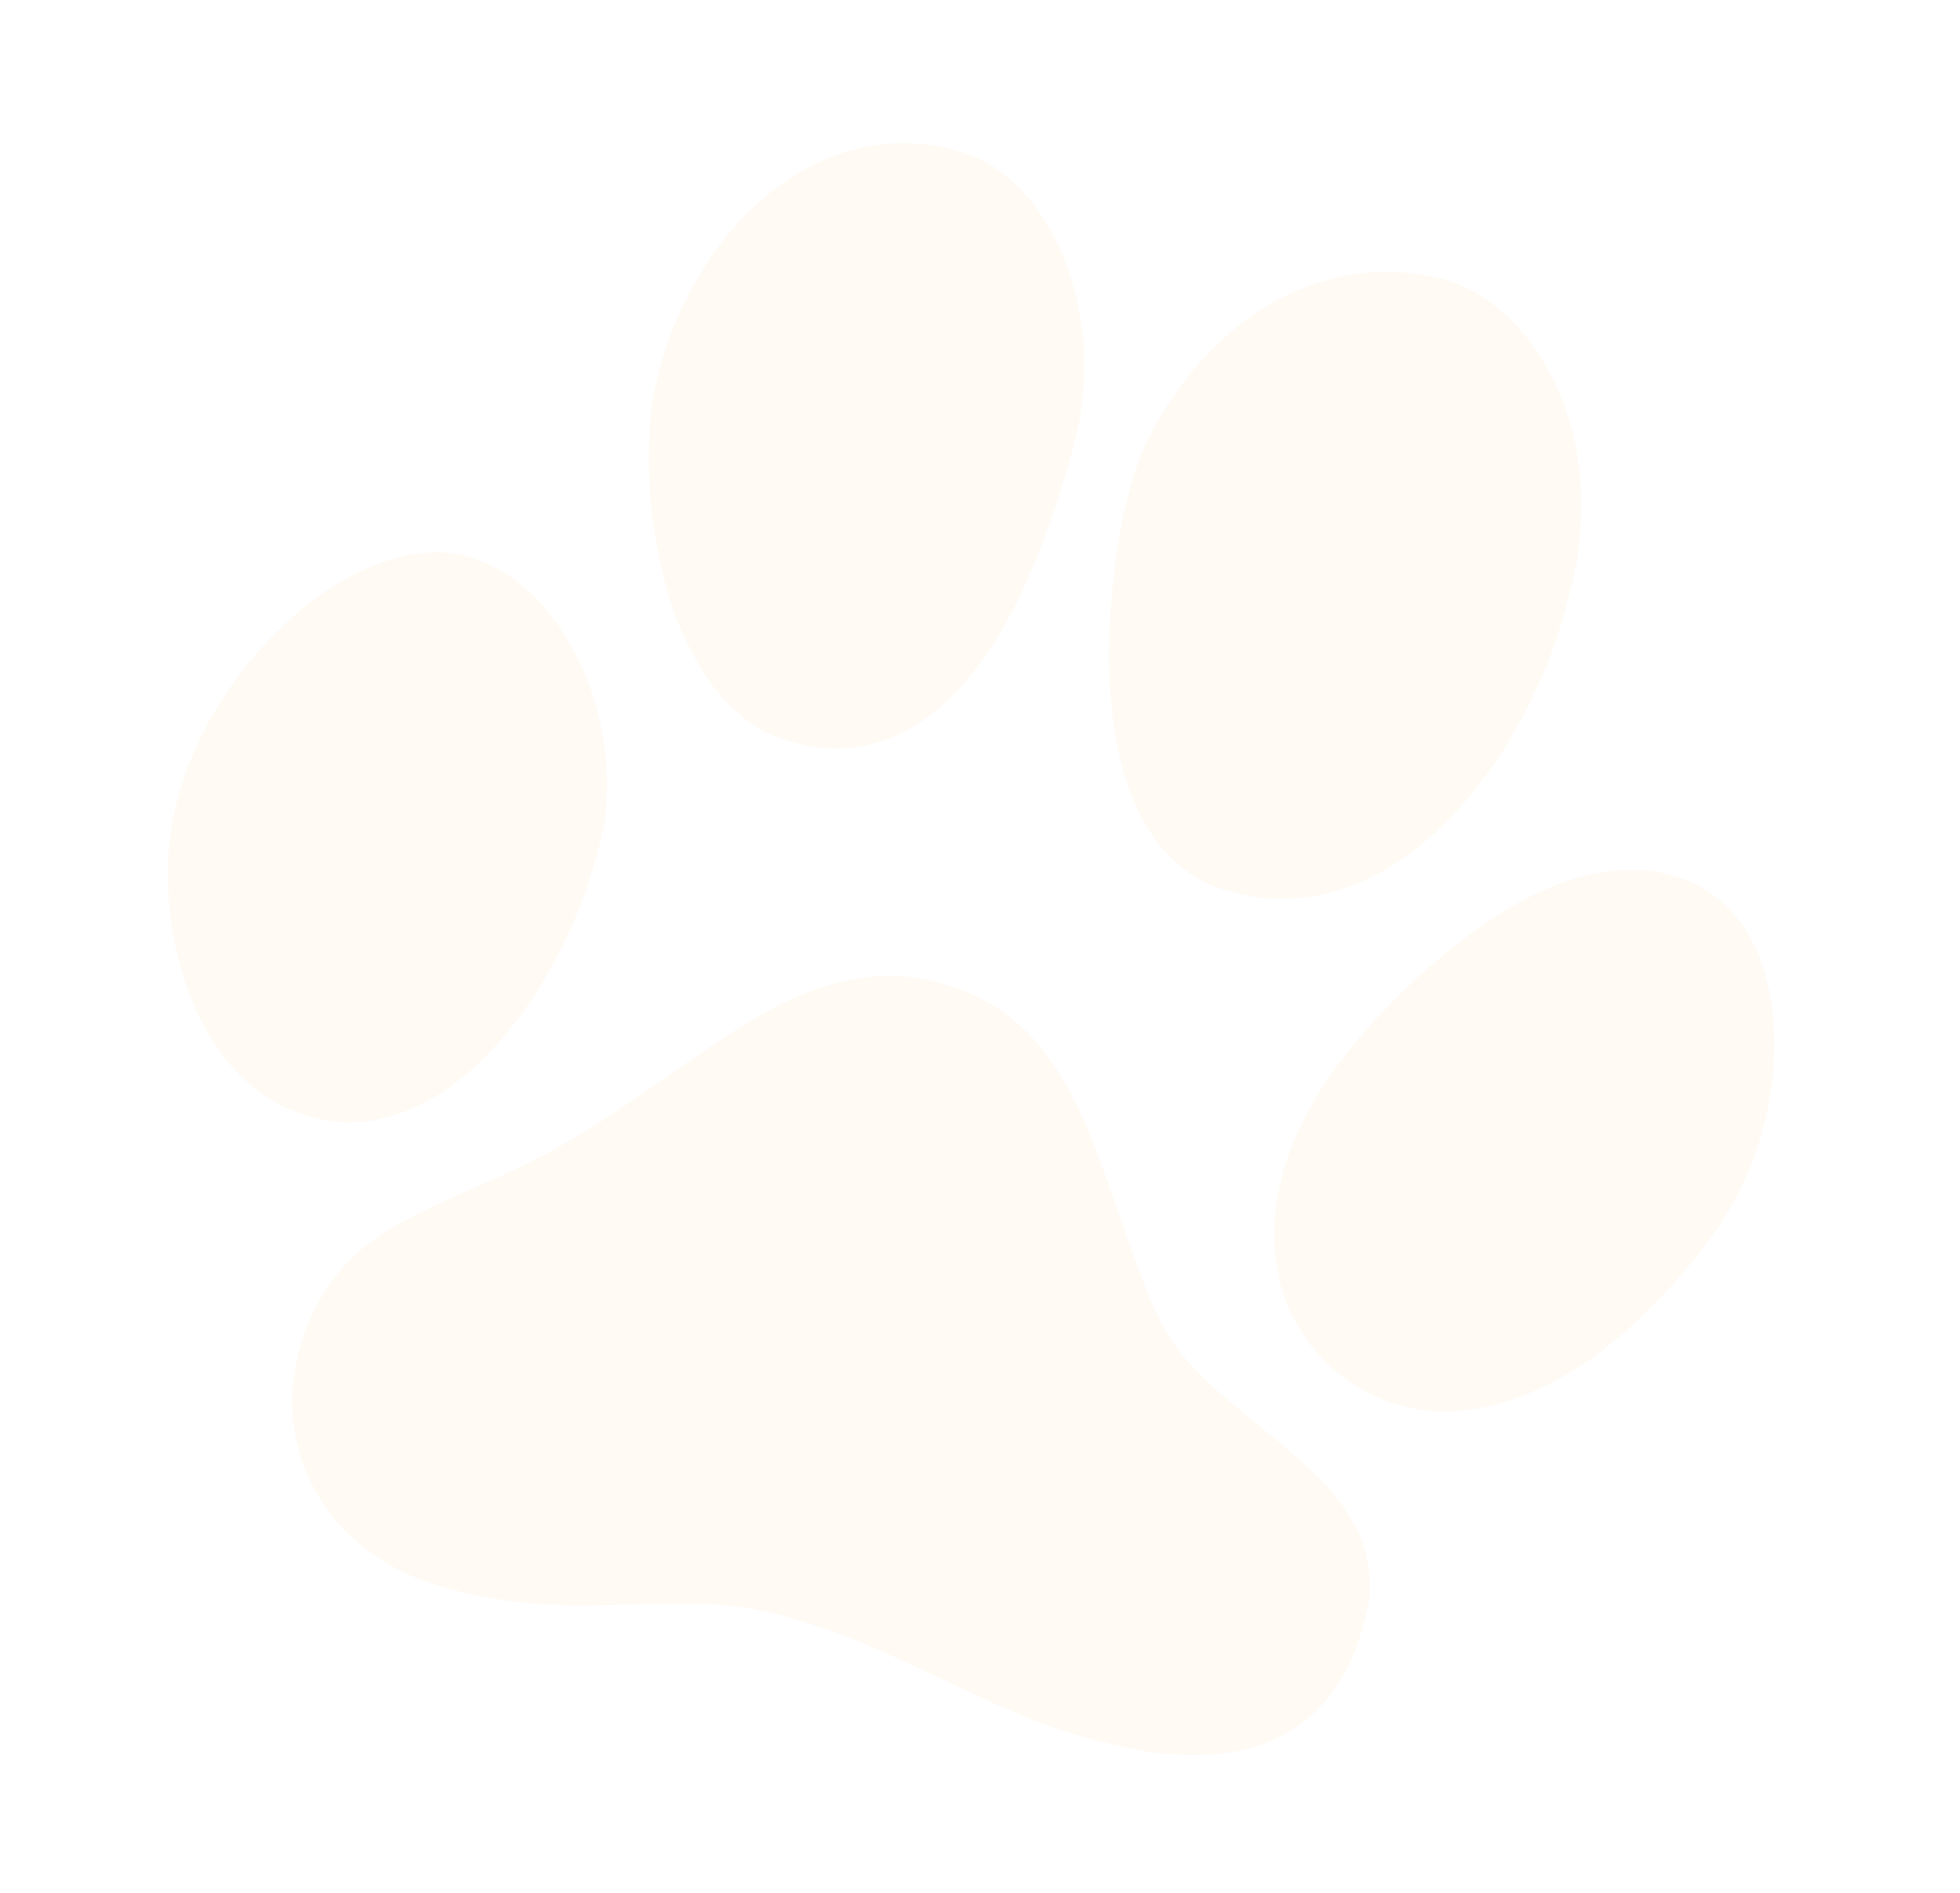 <?xml version="1.0" encoding="UTF-8"?> <svg xmlns="http://www.w3.org/2000/svg" width="116" height="112" viewBox="0 0 116 112" fill="none"> <path d="M55.347 8.614C51.214 8.003 47.4 9.413 44.065 12.776C42.359 14.497 40.758 17.038 39.719 19.703C39.274 20.823 38.703 22.98 38.588 23.952C38.203 27.254 38.418 30.647 39.228 33.95C39.726 35.994 40.335 37.554 41.24 39.112C42.066 40.531 42.657 41.288 43.647 42.156C44.712 43.088 45.617 43.575 46.988 43.938C47.988 44.203 48.615 44.289 49.501 44.288C54.104 44.293 58.09 40.669 61.017 33.819C62.401 30.577 63.758 26.152 64.023 24.006C64.288 21.88 64.205 19.927 63.771 17.918C63.398 16.173 62.806 14.667 61.925 13.202C61.33 12.222 60.738 11.489 59.992 10.803C58.898 9.814 58.064 9.339 56.714 8.945C56.226 8.803 55.609 8.653 55.347 8.614Z" fill="#FC9426" fill-opacity="0.05"></path> <path d="M84.387 16.282C81.529 15.786 78.739 16.204 76.022 17.534C72.457 19.289 69.216 22.881 67.495 26.999C67.093 27.957 66.481 30.27 66.251 31.677C65.456 36.597 65.435 40.886 66.19 44.441C66.924 47.884 68.37 50.328 70.51 51.736C71.311 52.264 71.873 52.499 73.047 52.81C74.216 53.119 75.05 53.217 76.205 53.182C80.415 53.058 84.5 50.531 87.882 45.962C89.547 43.716 90.885 41.162 92.04 38.038C92.398 37.062 93.201 34.026 93.326 33.18C93.968 28.721 93.366 24.916 91.505 21.681C90.611 20.127 89.651 19.006 88.362 18.009C87.19 17.104 85.901 16.547 84.387 16.282Z" fill="#FC9426" fill-opacity="0.05"></path> <path d="M26.711 32.722C23.065 32.351 18.82 34.52 15.285 38.548C12.106 42.163 10.188 46.532 9.962 50.662C9.678 55.78 11.419 60.963 14.378 63.789C15.627 64.986 16.824 65.655 18.501 66.099C19.571 66.382 20.215 66.454 21.146 66.397C26.401 66.092 31.645 60.846 34.584 52.946C35.093 51.583 35.734 49.16 35.831 48.257C36.127 45.408 35.72 42.552 34.633 39.9C34.293 39.08 33.407 37.471 32.942 36.841C31.858 35.372 30.627 34.272 29.225 33.536C28.584 33.199 27.296 32.778 26.711 32.722Z" fill="#FC9426" fill-opacity="0.05"></path> <path d="M97.951 51.554C95.549 51.296 93.565 51.662 91.056 52.817C87.726 54.362 83.687 57.625 80.454 61.399C76.961 65.475 75.213 69.766 75.426 73.752C75.472 74.606 75.765 76.095 76.028 76.808C77.142 79.826 79.533 82.112 82.581 83.079C85.98 84.152 90.075 83.225 94.047 80.47C97.29 78.227 101.033 74.094 102.736 70.887C105.155 66.328 105.703 60.587 104.106 56.569C103.31 54.57 101.965 53.081 100.185 52.232C99.839 52.066 98.263 51.587 97.951 51.554Z" fill="#FC9426" fill-opacity="0.05"></path> <path d="M54.43 57.884C52.015 57.492 49.452 57.916 46.778 59.157C44.903 60.022 43.338 61.001 39.276 63.837C36.461 65.797 35.658 66.327 34.063 67.279C32.073 68.46 30.883 69.055 27.683 70.455C23.357 72.348 21.668 73.399 20.165 75.149C17.953 77.707 16.893 81.456 17.443 84.733C18.064 88.444 20.505 91.497 24.179 93.163C26.246 94.1 29.331 94.768 32.434 94.946C33.733 95.017 34.685 95.022 37.448 94.942C42.463 94.797 44.095 94.944 47.088 95.817C49.638 96.566 51.253 97.222 55.773 99.366C60.514 101.611 62.194 102.278 64.96 103.004C67.591 103.701 69.571 103.94 71.672 103.809C75.245 103.592 77.935 101.964 79.562 99.022C80.058 98.132 80.392 97.267 80.718 96.035C80.945 95.198 81.027 94.774 81.052 94.397C81.152 92.758 80.835 91.406 80.015 89.969C79.047 88.271 77.87 87.081 74.238 84.133C72.42 82.655 71.417 81.764 70.694 80.991C68.892 79.054 68.374 77.994 66.273 71.973C65.279 69.135 64.629 67.379 64.257 66.519C63.688 65.205 62.847 63.683 62.187 62.741C60.907 60.935 59.267 59.579 57.351 58.75C56.64 58.444 55.143 57.998 54.43 57.884Z" fill="#FC9426" fill-opacity="0.05"></path> </svg> 
